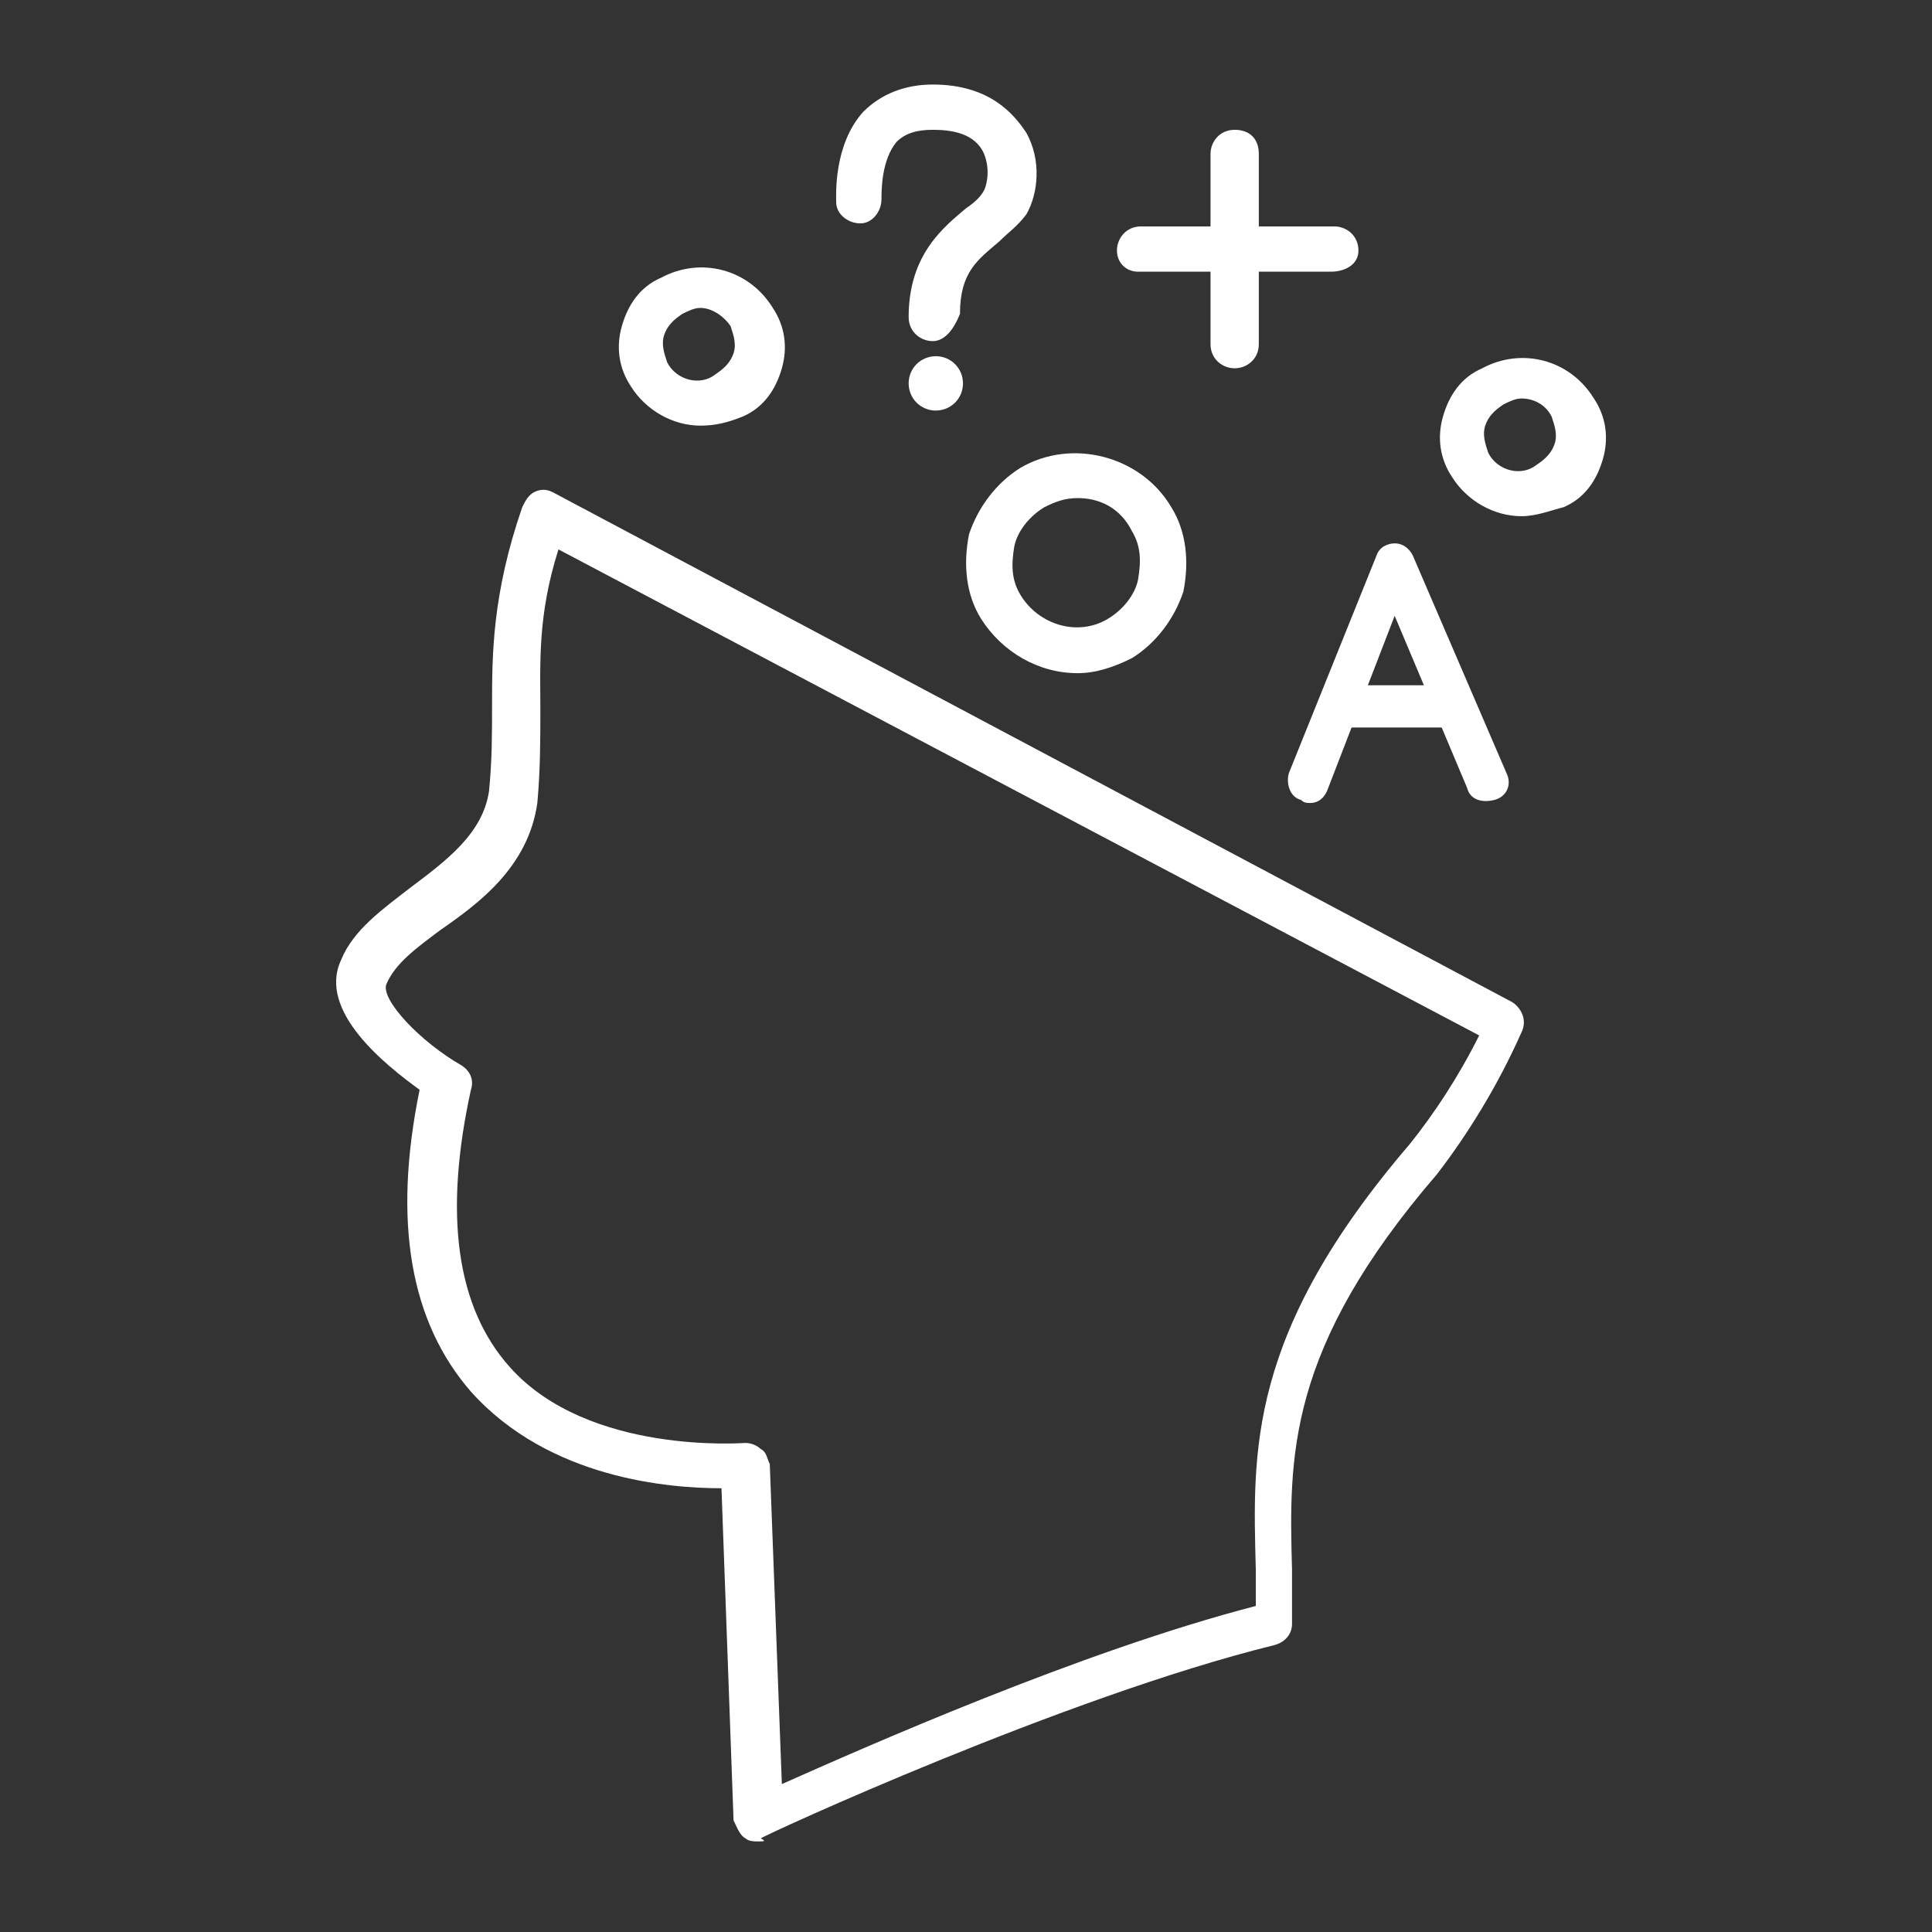 <?xml version="1.0" encoding="utf-8"?>
<!-- Generator: Adobe Illustrator 25.2.3, SVG Export Plug-In . SVG Version: 6.00 Build 0)  -->
<svg version="1.1" id="Layer_1" xmlns="http://www.w3.org/2000/svg" xmlns:xlink="http://www.w3.org/1999/xlink" x="0px" y="0px"
	 viewBox="0 0 64 64" style="enable-background:new 0 0 64 64;" xml:space="preserve">
<rect x="0" y="0" width="64" height="64" fill="#333333" stroke="none"/>
<style type="text/css">
	.st0{fill:#FFFFFF;}
</style>
<g>
	<g>
		<path class="st0" d="M25.1,61c-0.1,0-0.3,0-0.4-0.1c-0.2-0.1-0.3-0.4-0.4-0.6l-0.4-11c-1.7,0-5.7-0.3-8.3-3.2
			c-2-2.3-2.6-5.6-1.7-10c-1.1-0.8-3.4-2.6-2.6-4.3c0.4-1,1.4-1.7,2.3-2.4c1.2-0.9,2.4-1.8,2.6-3.2c0.1-1,0.1-1.9,0.1-2.8
			c0-1.7,0-3.7,1-6.6c0.1-0.2,0.2-0.4,0.4-0.5c0.2-0.1,0.4-0.1,0.6,0l31.8,16.9c0.3,0.2,0.5,0.6,0.3,1c-0.8,1.8-1.8,3.4-2.8,4.7
			c-5,5.8-4.9,9.4-4.8,13.1c0,0.6,0,1.2,0,1.8c0,0.3-0.2,0.6-0.6,0.7c-6.9,1.7-16.9,6.3-17,6.4C25.4,61,25.3,61,25.1,61z M24.7,47.8
			c0.2,0,0.4,0.1,0.5,0.2c0.2,0.1,0.2,0.3,0.3,0.5l0.4,10.6c2.7-1.2,9.9-4.4,15.7-5.9c0-0.4,0-0.8,0-1.2c-0.1-3.9-0.3-7.8,5.1-14.1
			c0.8-1,1.6-2.2,2.3-3.6L18.5,18.2c-0.7,2.2-0.6,3.8-0.6,5.3c0,1,0,2-0.1,3.1c-0.3,2.1-1.9,3.3-3.2,4.2c-0.8,0.6-1.5,1.1-1.8,1.8
			c-0.2,0.5,1.1,1.9,2.5,2.7c0.3,0.2,0.4,0.5,0.3,0.8c-0.9,4.1-0.5,7.2,1.3,9.2C19.5,48.2,24.6,47.8,24.7,47.8
			C24.7,47.8,24.7,47.8,24.7,47.8z"/>
	</g>
	<g>
		<path class="st0" d="M35.7,22.3c-1.3,0-2.5-0.7-3.2-1.8c-0.5-0.8-0.6-1.8-0.4-2.8c0.3-0.9,0.9-1.7,1.7-2.2c1.7-1,4-0.4,5,1.3
			c0.5,0.8,0.6,1.8,0.4,2.8c-0.3,0.9-0.9,1.7-1.7,2.2C36.9,22.1,36.3,22.3,35.7,22.3z M35.7,16.5c-0.4,0-0.7,0.1-1.1,0.3
			c-0.5,0.3-0.9,0.8-1,1.3c-0.1,0.6-0.1,1.1,0.2,1.6c0.6,1,1.9,1.4,2.9,0.8c0.5-0.3,0.9-0.8,1-1.3c0.1-0.6,0.1-1.1-0.2-1.6
			C37.1,16.8,36.4,16.5,35.7,16.5z"/>
	</g>
	<g>
		<path class="st0" d="M23.2,14.1c-0.9,0-1.8-0.5-2.3-1.3c-0.4-0.6-0.5-1.3-0.3-2c0.2-0.7,0.6-1.3,1.3-1.6c1.3-0.7,2.9-0.3,3.7,1
			c0.4,0.6,0.5,1.3,0.3,2c-0.2,0.7-0.6,1.3-1.3,1.6C24.1,14,23.7,14.1,23.2,14.1z M23.2,10.2c-0.2,0-0.4,0.1-0.6,0.2
			c-0.3,0.2-0.5,0.4-0.6,0.7c-0.1,0.3,0,0.6,0.1,0.9c0.3,0.6,1.1,0.8,1.6,0.4c0.3-0.2,0.5-0.4,0.6-0.7c0.1-0.3,0-0.6-0.1-0.9
			c0,0,0,0,0,0C24,10.5,23.6,10.2,23.2,10.2z"/>
	</g>
	<g>
		<path class="st0" d="M50.4,17.1c-0.9,0-1.8-0.5-2.3-1.3c-0.4-0.6-0.5-1.3-0.3-2s0.6-1.3,1.3-1.6c1.3-0.7,2.9-0.3,3.7,1
			c0.4,0.6,0.5,1.3,0.3,2c-0.2,0.7-0.6,1.3-1.3,1.6C51.4,16.9,50.9,17.1,50.4,17.1z M50.4,13.2c-0.2,0-0.4,0.1-0.6,0.2
			c-0.3,0.2-0.5,0.4-0.6,0.7c-0.1,0.3,0,0.6,0.1,0.9c0.3,0.6,1.1,0.8,1.6,0.4c0.3-0.2,0.5-0.4,0.6-0.7c0.1-0.3,0-0.6-0.1-0.9
			c0,0,0,0,0,0C51.2,13.4,50.8,13.2,50.4,13.2z"/>
	</g>
	<g>
		<path class="st0" d="M43.4,26.6c-0.1,0-0.2,0-0.3-0.1c-0.4-0.1-0.5-0.6-0.4-0.9l2.9-7.2c0.1-0.3,0.4-0.4,0.6-0.4c0,0,0,0,0,0
			c0.3,0,0.5,0.2,0.6,0.4l3.1,7.2c0.2,0.4,0,0.8-0.4,0.9c-0.4,0.1-0.8,0-0.9-0.4l-2.4-5.7L44,26.1C43.9,26.4,43.7,26.6,43.4,26.6z"
			/>
	</g>
	<g>
		<path class="st0" d="M48,24.1h-3.5c-0.4,0-0.7-0.3-0.7-0.7s0.3-0.7,0.7-0.7H48c0.4,0,0.7,0.3,0.7,0.7S48.4,24.1,48,24.1z"/>
	</g>
	<g>
		<path class="st0" d="M40.9,12.2c-0.4,0-0.8-0.3-0.8-0.8V5.1c0-0.4,0.3-0.8,0.8-0.8s0.8,0.3,0.8,0.8v6.3
			C41.7,11.9,41.3,12.2,40.9,12.2z"/>
	</g>
	<g>
		<path class="st0" d="M44.1,9h-6.4C37.3,9,37,8.7,37,8.3s0.3-0.8,0.8-0.8h6.4c0.4,0,0.8,0.3,0.8,0.8S44.5,9,44.1,9z"/>
	</g>
	<g>
		<path class="st0" d="M30.9,11.3c-0.4,0-0.8-0.3-0.8-0.8c0-2.1,1.2-3,1.9-3.6c0.3-0.2,0.5-0.4,0.6-0.6c0.1-0.2,0.2-0.7,0-1.2
			c-0.3-0.7-1.1-0.8-1.7-0.8c-0.5,0-0.9,0.1-1.2,0.4c-0.5,0.6-0.5,1.6-0.5,1.9c0,0.4-0.3,0.8-0.7,0.8c-0.4,0-0.8-0.3-0.8-0.7
			c0-0.2-0.1-1.9,0.9-3c0.6-0.6,1.4-0.9,2.3-0.9c1.9,0,2.7,1,3.1,1.6c0.5,0.9,0.4,2,0,2.7c-0.3,0.4-0.6,0.6-0.9,0.9
			c-0.7,0.6-1.3,1-1.3,2.4C31.6,10.9,31.3,11.3,30.9,11.3z"/>
	</g>
	<path class="st0" d="M31,11.8c-0.5,0-0.9,0.4-0.9,0.9s0.4,0.9,0.9,0.9s0.9-0.4,0.9-0.9S31.5,11.8,31,11.8z"/>
</g>
</svg>
